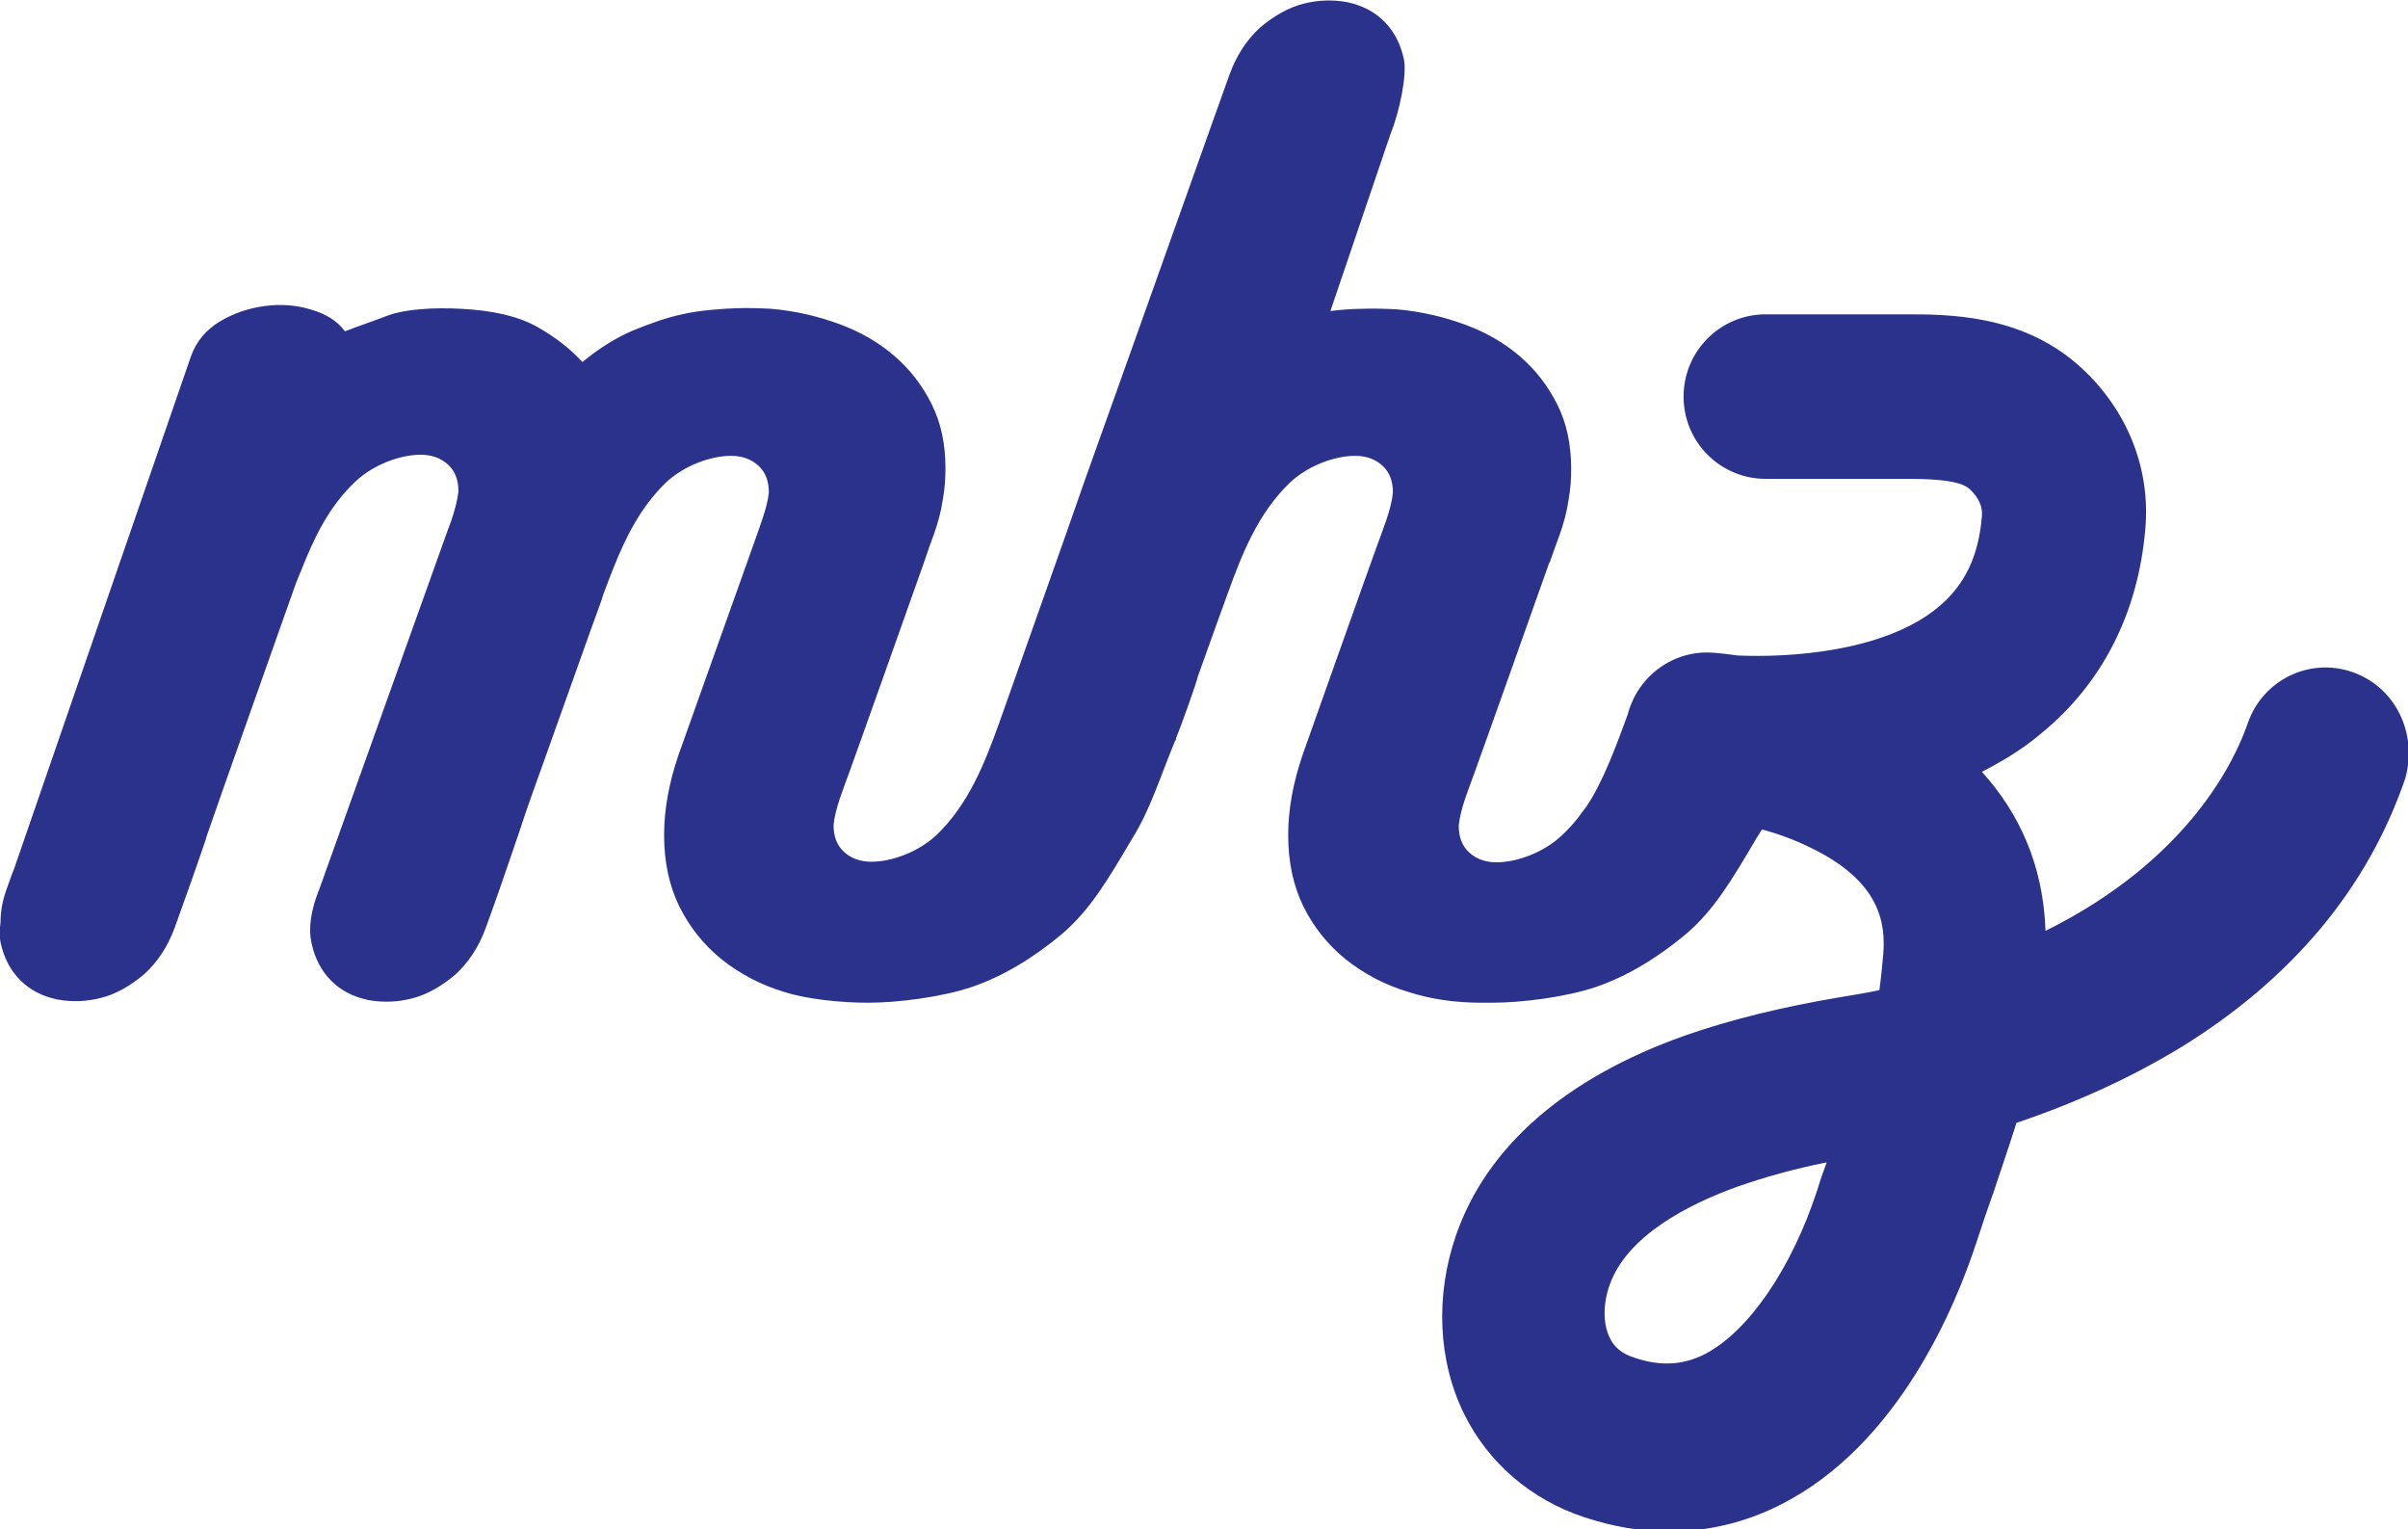 <?xml version="1.0" encoding="utf-8"?>
<!-- Generator: Adobe Illustrator 17.1.0, SVG Export Plug-In . SVG Version: 6.00 Build 0)  -->
<!DOCTYPE svg PUBLIC "-//W3C//DTD SVG 1.1//EN" "http://www.w3.org/Graphics/SVG/1.1/DTD/svg11.dtd">
<svg version="1.1" id="Layer_1" xmlns="http://www.w3.org/2000/svg" xmlns:xlink="http://www.w3.org/1999/xlink" x="0px" y="0px"
	 viewBox="0 0 439.1 278.8" style="enable-background:new 0 0 439.1 278.8;" xml:space="preserve">
<style type="text/css">
	.st0{fill:#2B328C;}
</style>
<path class="st0" d="M428.9,122.5c-7.8-2.7-16.3,1.5-19,9.3c-2.3,6.7-10.7,24.9-36.9,37.9c-0.4-12.1-4.9-21.6-11.6-29
	c3.7-1.9,7.4-4.1,10.7-6.9c11.2-9.1,17.8-22,19.1-37.4c1-11.4-3.6-22.3-12.4-30c-10.5-9.1-23.6-9.1-31.5-9.1h-25.3
	c-8.3,0-15,6.7-15,15s6.7,15,15,15h25.3c3.4,0,9.8,0,11.8,1.8c1.1,1,2.5,2.7,2.3,5c-0.6,7.4-3.2,12.7-8.1,16.7
	c-9.9,8.1-27.2,9.1-36.4,8.7c-1.5-0.2-3-0.4-4.4-0.5c-7.4-0.6-13.9,4.3-15.7,11.3l0,0c-2,5.4-4.5,12.4-7.7,17
	c-0.1,0.2-0.3,0.3-0.4,0.5c-1.1,1.6-2.4,3.1-3.9,4.5c-3.4,3.2-8.3,4.9-11.9,4.9c-2,0-3.7-0.6-5-1.8c-1.3-1.2-1.9-2.8-1.9-4.9
	c0.3-3.1,1.8-6.6,2.9-9.7c0.9-2.4,13.5-37.9,13.6-38.2l0.1-0.1c0.6-1.7,1.2-3.4,1.8-5c0.7-2,1.3-4.1,1.6-6.2
	c0.4-2.1,0.5-4.1,0.5-5.9c0-4.3-0.8-8.2-2.5-11.6c-1.7-3.4-3.9-6.3-6.8-8.8c-2.9-2.5-6.2-4.4-10-5.8c-3.8-1.4-7.9-2.4-12.4-2.8
	c-1.9-0.1-4.1-0.2-6.7-0.1c-1.4,0-4,0.2-5.5,0.4l11-32.4c1.6-3.9,3-10.7,2.4-13.5c-0.6-2.8-1.8-5.1-3.6-6.9c-1.8-1.8-4-2.9-6.7-3.5
	c-2.7-0.5-5.4-0.4-8.1,0.3c-2.7,0.7-5.3,2.2-7.8,4.3c-2.4,2.2-4.3,5-5.6,8.6c-1,2.7-13.8,38.8-26.4,74l0,0
	c-2,5.9-14.6,41.3-15.6,44.2c-2.7,7.5-5.6,14.8-11.4,20.4c-3.4,3.2-8.3,4.9-11.9,4.9c-2,0-3.7-0.6-5-1.8c-1.3-1.2-1.9-2.8-1.9-4.9
	c0.3-3.1,1.8-6.6,2.9-9.7c0.9-2.4,13.5-37.9,13.6-38.2l0,0c0.7-2.1,1.3-3.8,1.8-5.1c0.7-2,1.3-4.1,1.6-6.2c0.4-2.1,0.5-4.1,0.5-5.9
	c0-4.3-0.8-8.2-2.5-11.6c-1.7-3.4-3.9-6.3-6.8-8.8c-2.9-2.5-6.2-4.4-10-5.8c-3.8-1.4-7.9-2.4-12.4-2.8c-1.9-0.1-4.1-0.2-6.7-0.1
	c-2.6,0.1-6.7,0.4-9.6,1.1c-2.9,0.6-5.9,1.7-9.1,3c-3.2,1.4-6.2,3.3-9.1,5.7c-2.2-2.4-5-4.6-8.4-6.5c-3.5-1.9-8-2.9-13.6-3.2
	c-5.2-0.3-10.5,0.1-13.4,1.2c-2.9,1.1-5.6,2-7.9,2.9c-1.4-1.9-3.5-3.2-6.3-4c-2.7-0.8-5.5-1-8.4-0.6c-2.9,0.4-5.6,1.3-8.1,2.8
	c-2.5,1.5-4.3,3.6-5.3,6.4L2.6,158.3l0,0c-0.3,0.7-0.6,1.6-0.9,2.4l-0.6,1.7c-0.7,2-1,3.9-1,5.7c-0.2,1.5-0.2,2.8,0,3.7
	c0.6,2.8,1.8,5.1,3.6,6.9c1.8,1.8,4,2.9,6.7,3.5c2.7,0.5,5.4,0.4,8.1-0.3c2.7-0.7,5.3-2.2,7.8-4.3c2.4-2.2,4.3-5,5.6-8.6
	c1.8-5,3.7-10.3,5.6-15.9l0.2-0.7l0,0c2-5.9,14.6-41.3,15.6-44.2c0.4-1.2,0.9-2.5,1.4-3.7l0.1-0.2l0,0c2.4-6.1,5.1-11.9,10-16.5
	c3.4-3.2,8.3-4.9,11.9-4.9c2,0,3.7,0.6,5,1.8c1.3,1.2,1.9,2.8,1.9,4.9c-0.2,1.7-0.7,3.5-1.3,5.3l0,0l0,0c-0.2,0.5-0.4,1.1-0.6,1.6
	l-23.4,65.4c-1.6,3.9-2.1,7.2-1.5,10c0.6,2.8,1.8,5.1,3.6,6.9c1.8,1.8,4,2.9,6.7,3.5c2.7,0.5,5.4,0.4,8.1-0.3
	c2.7-0.7,5.3-2.2,7.8-4.3c2.4-2.2,4.3-5,5.6-8.6c1.9-5.2,3.8-10.7,5.8-16.6c0,0,0,0,0,0l0,0c0.2-0.6,0.5-1.4,0.8-2.4
	c1.2-3.6,2.5-7.2,3.8-10.8c2.9-8.1,6.4-18,8.7-24.4c0.4-1.1,0.8-2.2,1.2-3.3c0.6-1.6,1-2.8,1.1-3.2c0.6-1.6,1.2-3.2,1.8-4.7
	c0,0,0,0,0,0l0,0c2.3-5.8,5-11.2,9.6-15.7c3.4-3.2,8.3-4.9,11.9-4.9c2,0,3.7,0.6,5,1.8c1.3,1.2,1.9,2.8,1.9,4.9
	c-0.3,2.8-1.6,6-2.6,8.9l-13.9,39c-1.7,5-2.6,9.9-2.6,14.5c0,4.9,0.9,9.2,2.8,13.1c1.9,3.8,4.5,7,7.7,9.6c3.3,2.6,7,4.6,11.3,5.9
	c4.3,1.4,10.6,2,15.4,2c5.3,0,13.4-1,19-2.9c5.5-1.9,10.9-5.1,16.2-9.5c5.2-4.4,8.4-9.8,13-17.6c3.2-5.1,5-11,7.8-17.8l0.2-0.1
	l-0.1-0.2c1.2-2.9,3.9-10.6,4-11.3c2.7-7.6,5-13.9,5.4-15c2.7-7.5,5.6-14.8,11.4-20.4c3.4-3.2,8.3-4.9,11.9-4.9c2,0,3.7,0.6,5,1.8
	c1.3,1.2,1.9,2.8,1.9,4.9c-0.3,3.1-1.8,6.6-2.9,9.7c-0.9,2.4-13.5,37.9-13.6,38.2l0,0c-1.7,5-2.6,9.9-2.6,14.5
	c0,4.9,0.9,9.2,2.8,13.1c1.9,3.8,4.5,7,7.7,9.6c3.3,2.6,7,4.6,11.3,5.9c4.3,1.4,8.8,2,13.5,2c0.3,0,0.6,0,0.9,0c0.3,0,0.7,0,1,0
	c5.3,0,13.4-1,19-2.9c5.5-1.9,10.9-5.1,16.2-9.5c5.2-4.4,8.4-9.8,13-17.6c0.3-0.5,0.7-1.1,1-1.6c2.9,0.8,6,1.9,9,3.4
	c12.5,6.1,13.6,13.6,13.1,19.5c-0.2,2.2-0.4,4.3-0.7,6.4c-2.3,0.5-4.7,0.9-7.2,1.3c-10.7,1.8-20,4.1-28.3,7
	c-21.7,7.7-36.1,20.2-41.7,36.4c-3.8,11-3.3,22.9,1.5,32.6c4.4,8.9,12.2,15.6,21.9,18.8c5.2,1.7,10.3,2.6,15.4,2.6
	c7,0,13.9-1.6,20.4-4.9c21.8-11,32.1-36.9,35.6-47.5c1.1-3.4,2.2-6.6,3.3-9.7c1.4-4.2,2.8-8.3,4.1-12.4c11-3.7,21.2-8.4,30.2-13.9
	c20.2-12.5,33.9-29,40.7-48.9C440.9,133.7,436.8,125.2,428.9,122.5z M331.4,216.9c-4.7,14.4-12.6,25.9-20.6,30
	c-4,2-8.1,2.2-12.8,0.6c-2.2-0.7-3.7-1.9-4.5-3.7c-1.2-2.5-1.2-6.1,0-9.5c3.2-9.1,14.5-14.8,23.4-18c4.9-1.7,10.2-3.2,16.2-4.4
	C332.5,213.5,331.9,215.2,331.4,216.9z"/>
</svg>
